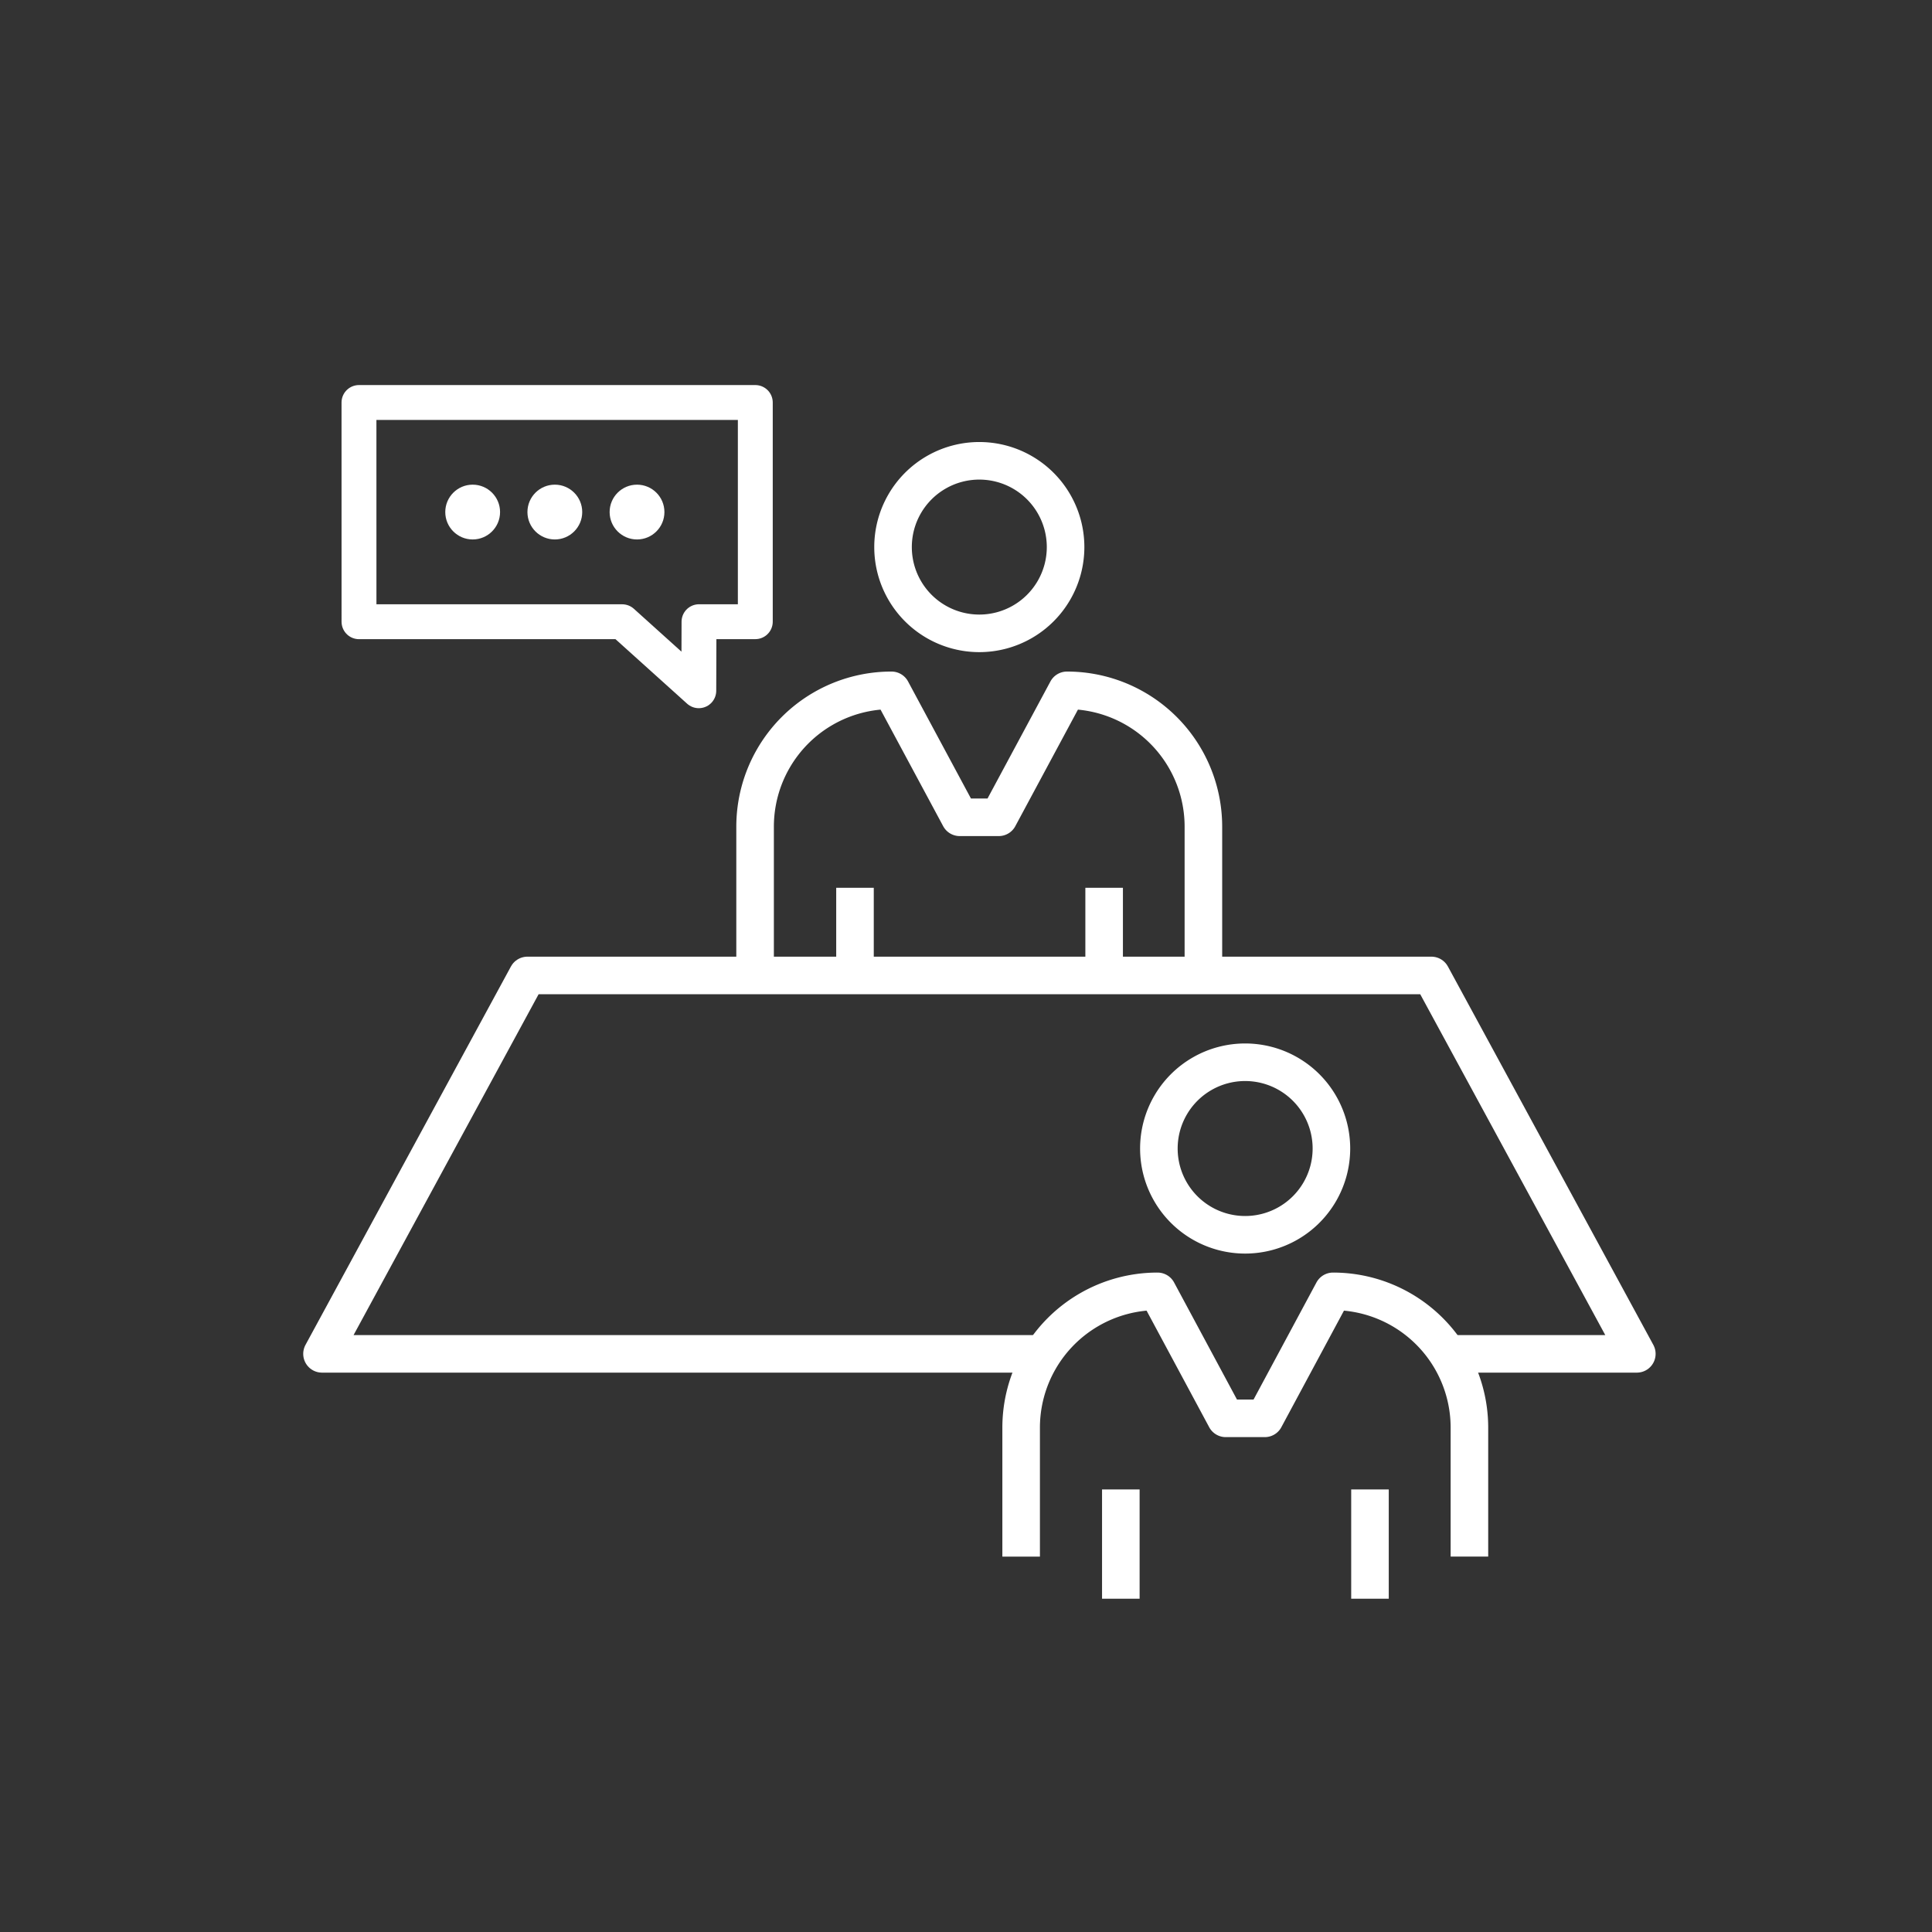 <svg xmlns="http://www.w3.org/2000/svg" width="72" height="72" fill="none"><rect width="100%" height="100%" fill="#333333" stroke="none"/><path stroke="#fff" stroke-linejoin="round" stroke-miterlimit="10" stroke-width="1.4" d="M28.14 36.369V30.81a5.08 5.08 0 0 1 5.084-5.083l2.542 4.731h1.455l2.542-4.731a5.08 5.08 0 0 1 5.084 5.083v5.559M33.281 20.388a3.215 3.215 0 1 0 6.43 0 3.215 3.215 0 0 0-6.43 0ZM31.863 36.003v-2.917M41.148 36.01v-2.924M38.055 58.01v-4.801a5.08 5.08 0 0 1 5.083-5.084l2.542 4.732h1.455l2.542-4.732a5.08 5.08 0 0 1 5.084 5.084v4.8M43.188 42.802a3.215 3.215 0 1 0 6.43 0 3.215 3.215 0 0 0-6.43 0ZM41.77 59.58v-4.072M51.055 59.58v-4.072"/><path stroke="#fff" stroke-linejoin="round" stroke-miterlimit="10" stroke-width="1.3" d="M13.379 23.17h9.808l2.855 2.572.008-2.573h2.098V15h-14.77z"/><circle cx="17.615" cy="19.083" r="1.021" fill="#fff"/><circle cx="20.677" cy="19.083" r="1.021" fill="#fff"/><circle cx="23.74" cy="19.083" r="1.021" fill="#fff"/><path stroke="#fff" stroke-linejoin="round" stroke-miterlimit="10" stroke-width="1.4" d="M38.873 50.454H12l7.656-14.102h33.688L61 50.454h-7.06"/></svg>